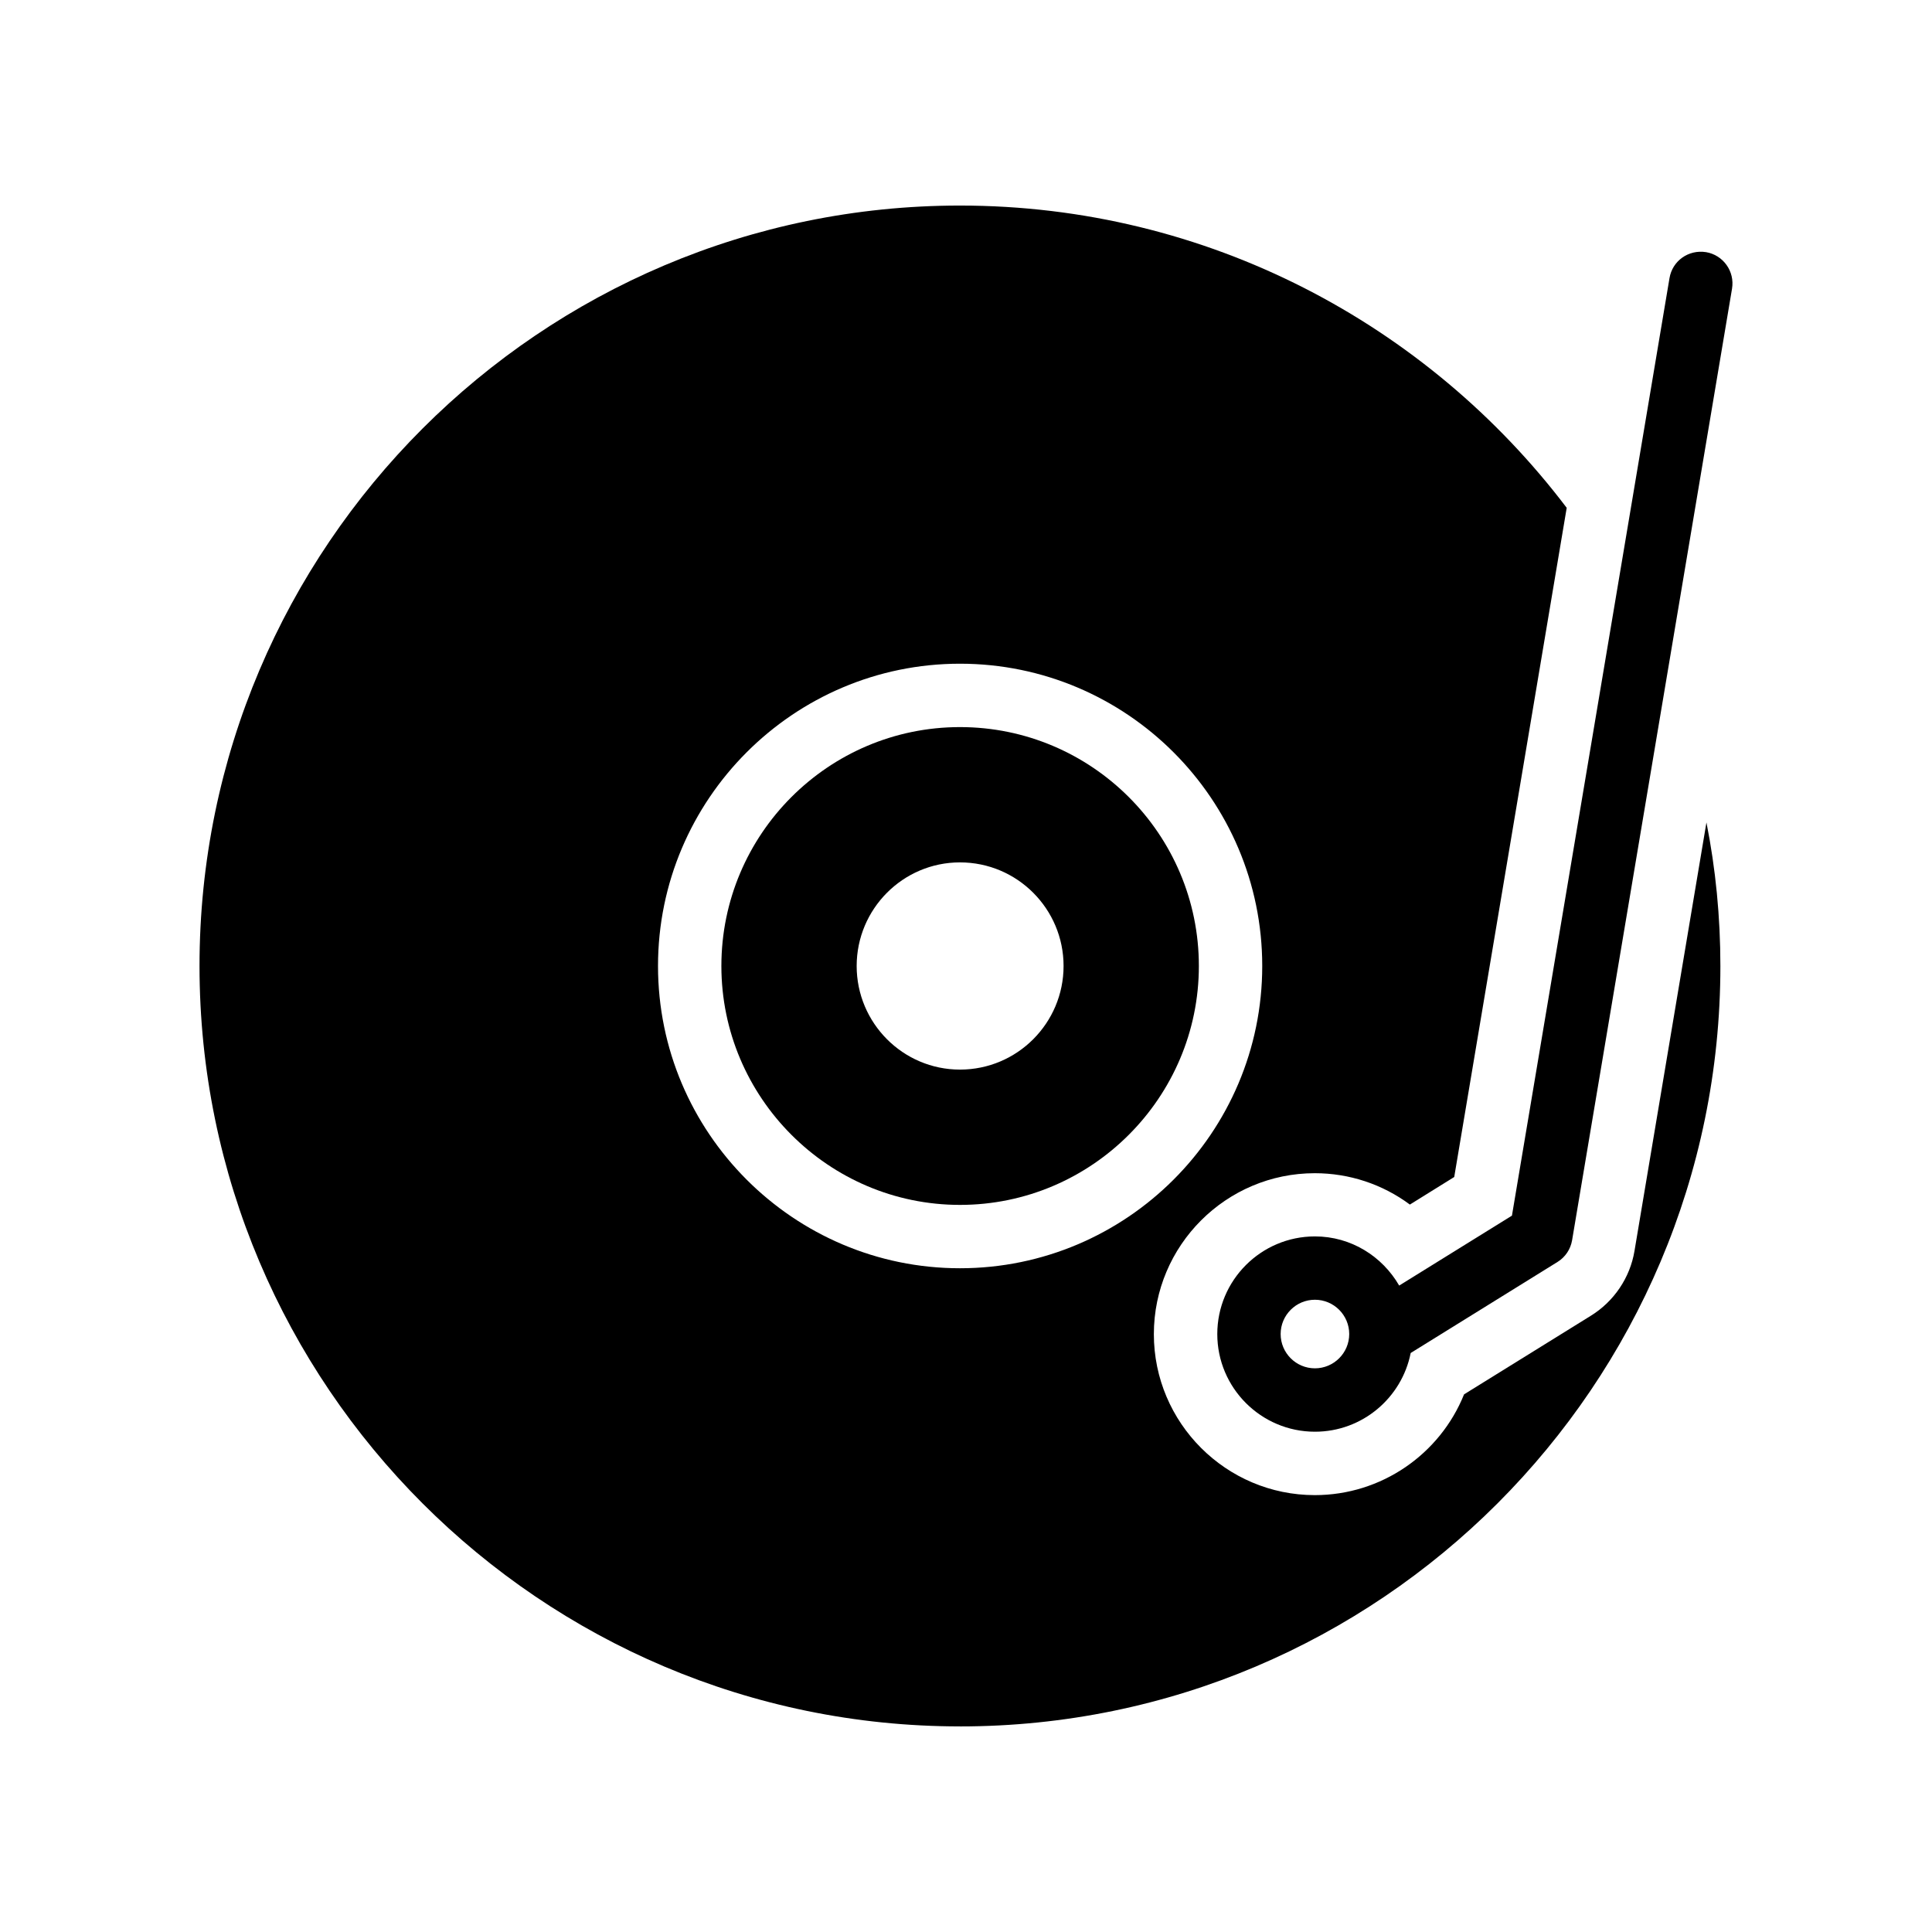 <?xml version="1.0" encoding="UTF-8"?>
<!-- Uploaded to: SVG Repo, www.svgrepo.com, Generator: SVG Repo Mixer Tools -->
<svg fill="#000000" width="800px" height="800px" version="1.1" viewBox="144 144 512 512" xmlns="http://www.w3.org/2000/svg">
 <g>
  <path d="m398.4 463.31c34.93 0 63.312-28.465 63.312-63.312 0-34.93-28.383-63.312-63.312-63.312-34.848 0-63.227 28.383-63.227 63.312 0 34.844 28.379 63.312 63.227 63.312zm0-90.77c15.199 0 27.457 12.344 27.457 27.457s-12.258 27.457-27.457 27.457c-15.113 0-27.375-12.344-27.375-27.457 0.004-15.117 12.262-27.457 27.375-27.457z"/>
  <path d="m398.4 601.52c111.18 0 201.52-90.434 201.52-201.52 0-13.016-1.258-25.777-3.695-38.039l-19.062 113.52c-1.176 7.137-5.457 13.434-11.586 17.215l-33.586 20.824c-6.383 15.871-21.914 26.703-39.551 26.703-23.512 0-42.656-19.145-42.656-42.656 0-23.512 19.145-42.656 42.656-42.656 9.152 0 17.969 2.938 25.191 8.312l11.754-7.305 29.809-177.34c-36.859-48.621-95.215-80.105-160.8-80.105-111.09 0-201.52 90.434-201.52 201.52s90.434 201.52 201.52 201.52zm0-281.63c44.168 0 80.105 35.938 80.105 80.105s-35.938 80.105-80.105 80.105c-44.082 0-80.02-35.938-80.02-80.105s35.938-80.105 80.02-80.105z"/>
  <path d="m596.11 210.82c-4.664-0.73-8.914 2.32-9.676 6.887l-41.754 248.45-29.883 18.531c-4.477-7.746-12.758-13.027-22.324-13.027-14.27 0-25.879 11.609-25.879 25.879s11.609 25.879 25.879 25.879c12.551 0 23.027-8.988 25.371-20.859l38.918-24.133c2.051-1.27 3.453-3.363 3.856-5.738l42.387-252.19c0.762-4.582-2.328-8.91-6.894-9.68zm-103.64 295.8c-5.012 0-9.086-4.074-9.086-9.086s4.074-9.086 9.086-9.086c5.012 0 9.086 4.074 9.086 9.086s-4.078 9.086-9.086 9.086z"/>
 </g>
</svg>